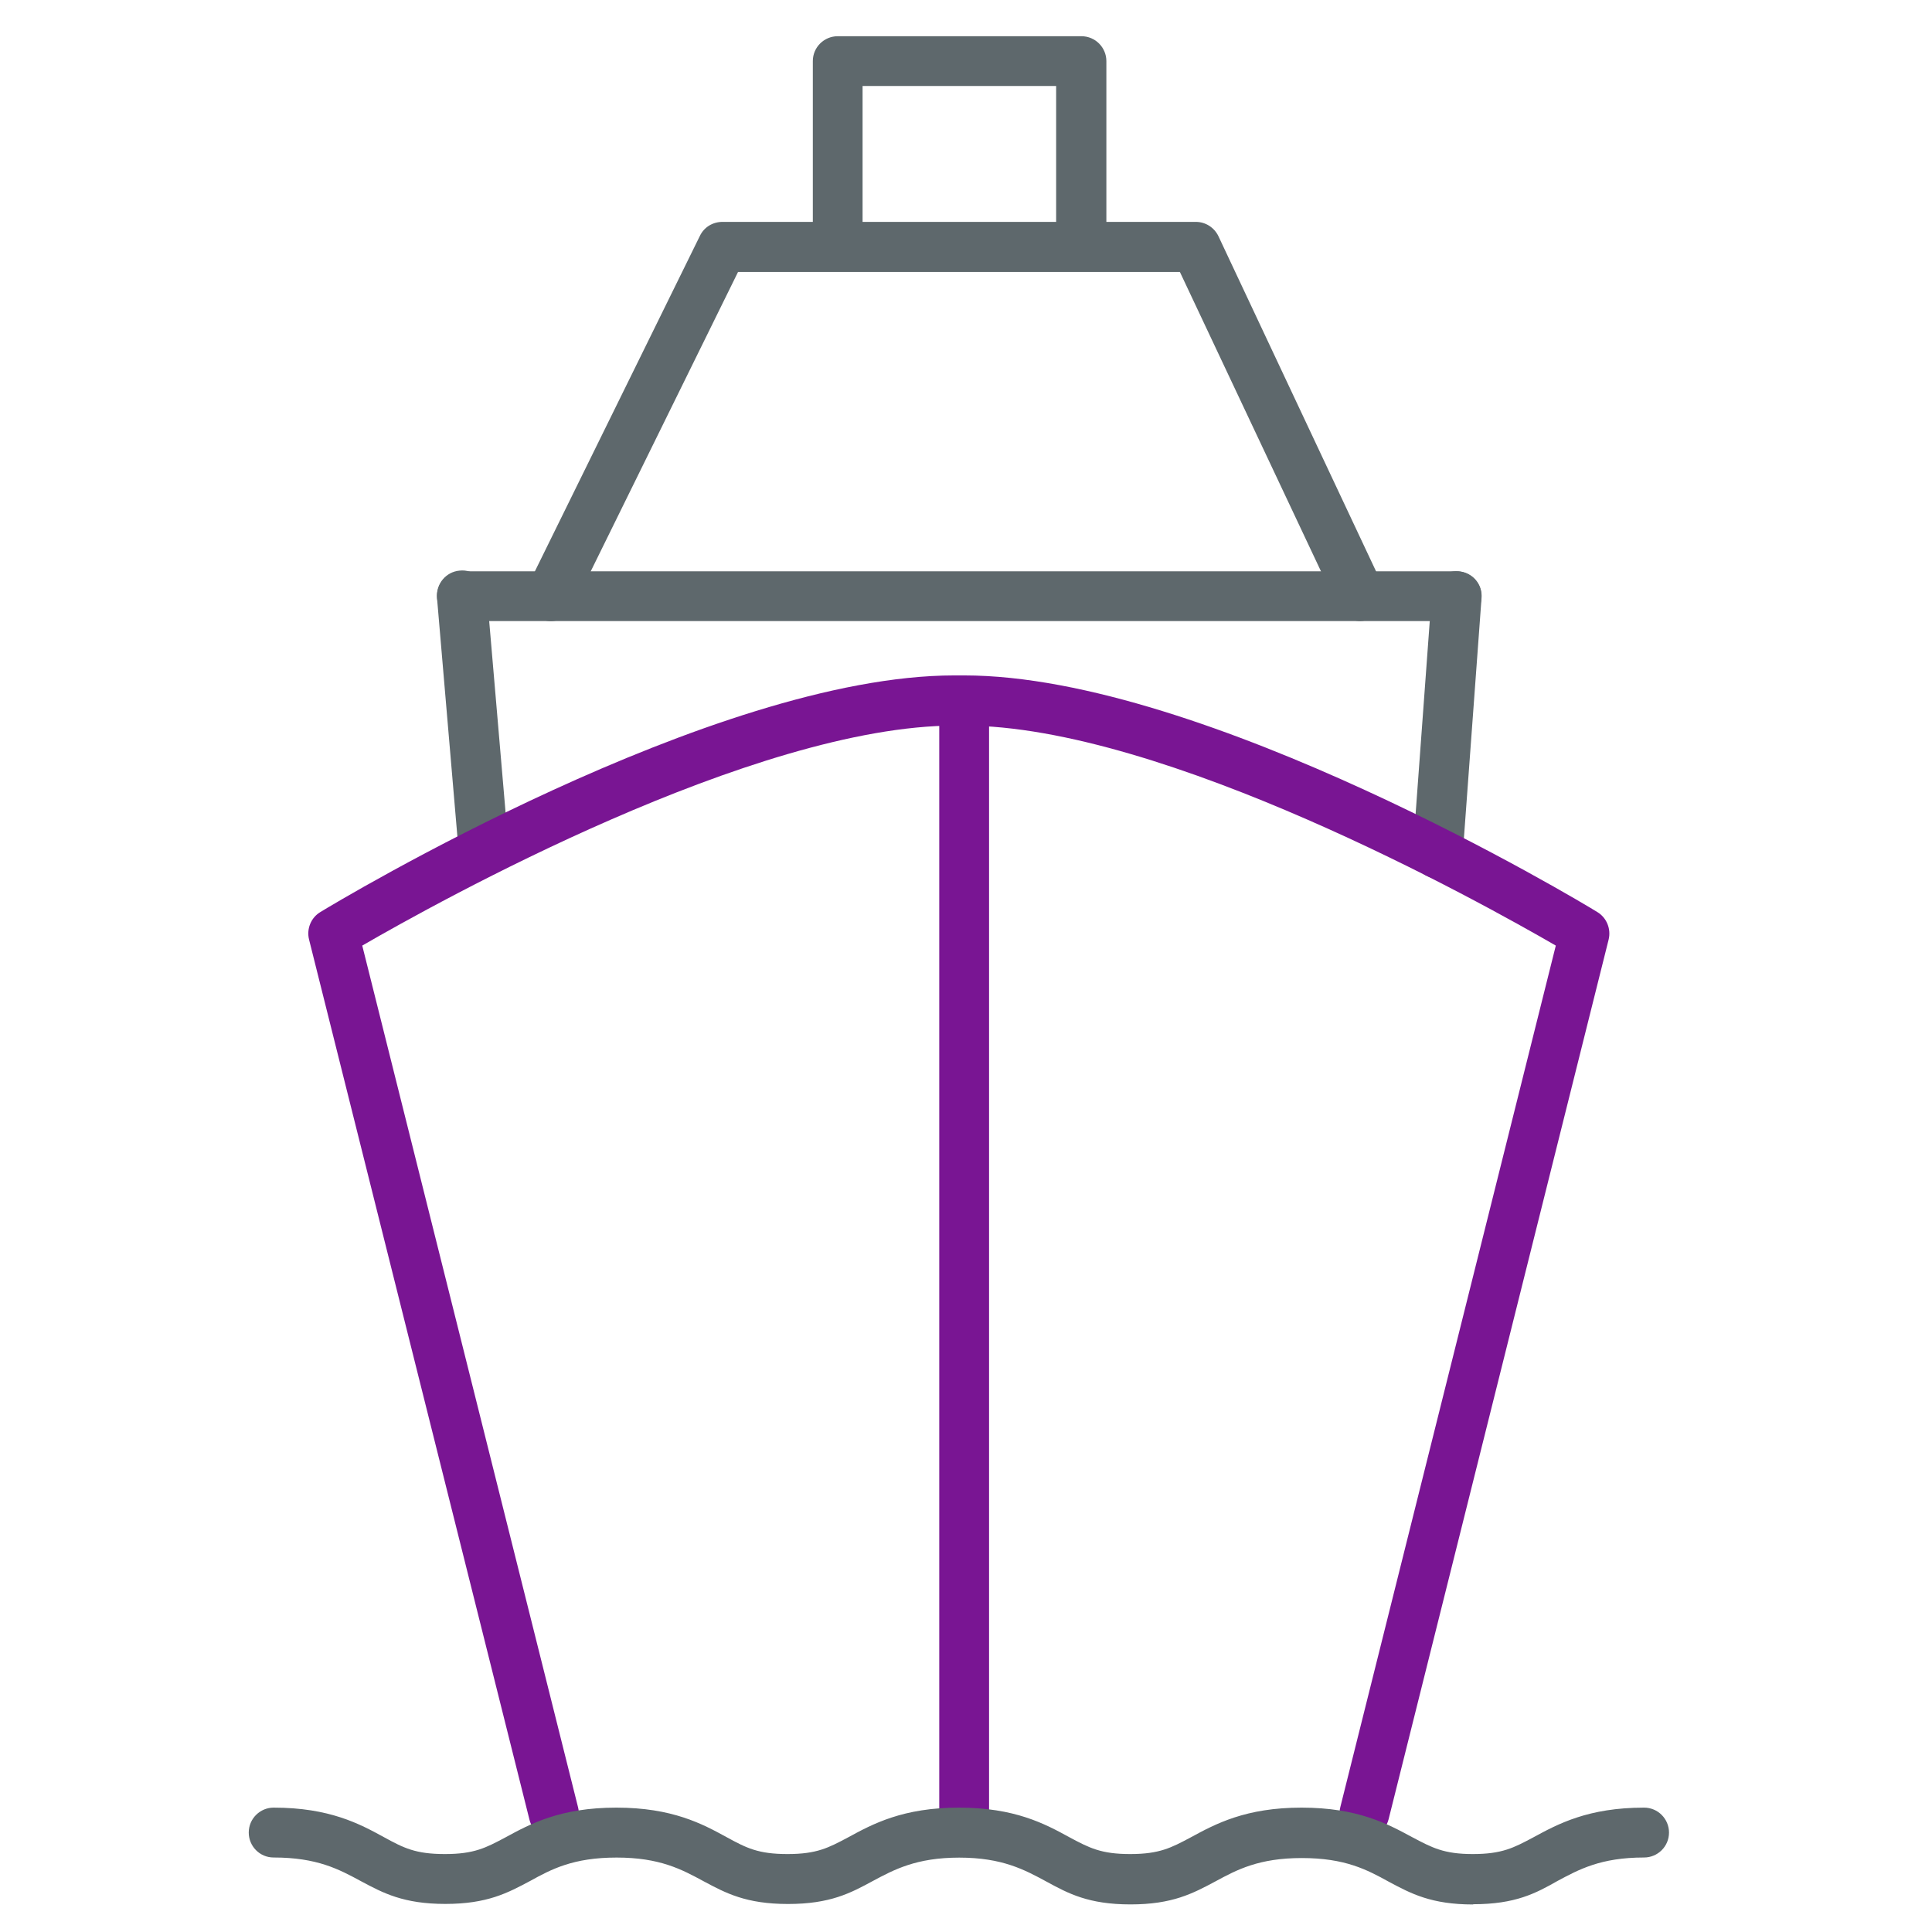 <!-- Generated by IcoMoon.io -->
<svg version="1.1" xmlns="http://www.w3.org/2000/svg" width="32" height="32" viewBox="0 0 32 32">
<title>container</title>
<path fill="#5e686c" d="M8.012 14.519c-0.213 0-0.394-0.162-0.412-0.381l-0.362-4.237c-0.019-0.231 0.15-0.431 0.375-0.45 0.231-0.025 0.431 0.15 0.45 0.375l0.363 4.238c0.019 0.231-0.15 0.431-0.375 0.45-0.012 0.006-0.025 0.006-0.037 0.006z"></path>
<path fill="#5e686c" d="M23.813 14.55c-0.012 0-0.019 0-0.031 0-0.231-0.019-0.4-0.219-0.381-0.444l0.313-4.263c0.019-0.231 0.219-0.4 0.444-0.381 0.231 0.019 0.4 0.213 0.381 0.444l-0.313 4.262c-0.012 0.213-0.2 0.381-0.413 0.381z"></path>
<path fill="#5e686c" d="M22.531 10.287c-0.156 0-0.306-0.088-0.375-0.238l-2.613-5.544h-7.319l-2.731 5.55c-0.1 0.206-0.35 0.294-0.556 0.188-0.206-0.1-0.287-0.35-0.188-0.556l2.844-5.781c0.069-0.144 0.213-0.231 0.375-0.231h7.838c0.163 0 0.306 0.094 0.375 0.237l2.719 5.781c0.1 0.206 0.006 0.456-0.2 0.55-0.050 0.025-0.113 0.044-0.169 0.044z"></path>
<path fill="#5e686c" d="M17.906 4.356c-0.231 0-0.413-0.188-0.413-0.413v-2.519h-3.206v2.519c0 0.231-0.188 0.413-0.412 0.413s-0.412-0.188-0.412-0.413v-2.931c0-0.231 0.188-0.412 0.412-0.412h4.037c0.231 0 0.413 0.188 0.413 0.412v2.931c-0.006 0.231-0.188 0.413-0.419 0.413z"></path>
<path id="svg-ico" fill="#791593" d="M9.169 30.45c-0.188 0-0.356-0.125-0.4-0.313l-3.65-14.575c-0.044-0.175 0.031-0.363 0.188-0.456 0.263-0.162 6.512-3.919 10.5-3.919 0.056 0 0.113 0 0.162 0 3.981 0 10.225 3.756 10.487 3.919 0.156 0.094 0.231 0.281 0.188 0.456l-3.644 14.569c-0.056 0.225-0.281 0.356-0.5 0.3-0.225-0.056-0.356-0.281-0.3-0.5l3.569-14.269c-1.231-0.713-6.488-3.644-9.806-3.644-0.050 0-0.1 0-0.144 0-3.325 0-8.588 2.931-9.819 3.644l3.575 14.275c0.056 0.225-0.081 0.45-0.3 0.5-0.037 0.012-0.069 0.012-0.106 0.012z"></path>
<path id="svg-ico" fill="#791593" d="M15.969 30.456c-0.231 0-0.412-0.188-0.412-0.413v-18.431c0-0.231 0.188-0.412 0.412-0.412s0.413 0.188 0.413 0.412v18.431c0 0.225-0.181 0.413-0.412 0.413z"></path>
<path fill="#5e686c" d="M24.4 31.544c-0.694 0-1.031-0.181-1.394-0.375-0.363-0.2-0.725-0.394-1.444-0.394-0.712 0-1.075 0.194-1.431 0.387-0.375 0.2-0.712 0.381-1.406 0.381s-1.031-0.181-1.387-0.375c-0.369-0.2-0.738-0.4-1.45-0.4s-1.081 0.2-1.431 0.387c-0.369 0.2-0.706 0.381-1.406 0.381-0.694 0-1.031-0.181-1.394-0.375-0.369-0.2-0.731-0.394-1.444-0.394-0.719 0-1.081 0.194-1.431 0.387-0.375 0.2-0.713 0.381-1.406 0.381s-1.031-0.181-1.394-0.375c-0.369-0.2-0.731-0.394-1.45-0.394-0.231 0-0.412-0.188-0.412-0.413 0-0.231 0.188-0.413 0.412-0.413 0.925 0 1.425 0.269 1.825 0.488 0.331 0.181 0.525 0.281 1.013 0.281s0.681-0.106 1-0.275c0.412-0.225 0.912-0.494 1.838-0.494s1.425 0.269 1.825 0.488c0.331 0.181 0.525 0.281 1.012 0.281s0.681-0.106 1-0.275c0.412-0.225 0.912-0.494 1.838-0.494s1.425 0.269 1.825 0.488c0.337 0.181 0.531 0.281 1.012 0.281 0.488 0 0.681-0.106 1-0.275 0.413-0.225 0.913-0.494 1.837-0.494 0.931 0 1.425 0.269 1.831 0.488 0.331 0.175 0.525 0.281 1.006 0.281 0.488 0 0.681-0.106 1-0.275 0.413-0.225 0.913-0.494 1.837-0.494 0.231 0 0.413 0.188 0.413 0.413 0 0.231-0.188 0.413-0.413 0.413-0.719 0-1.081 0.2-1.431 0.387-0.363 0.206-0.7 0.387-1.4 0.387z"></path>
<path fill="#5e686c" d="M24.125 10.287h-16.475c-0.231 0-0.412-0.188-0.412-0.412 0-0.231 0.188-0.412 0.412-0.412h16.475c0.231 0 0.413 0.188 0.413 0.412 0.006 0.225-0.181 0.412-0.413 0.412z"></path>
</svg>
